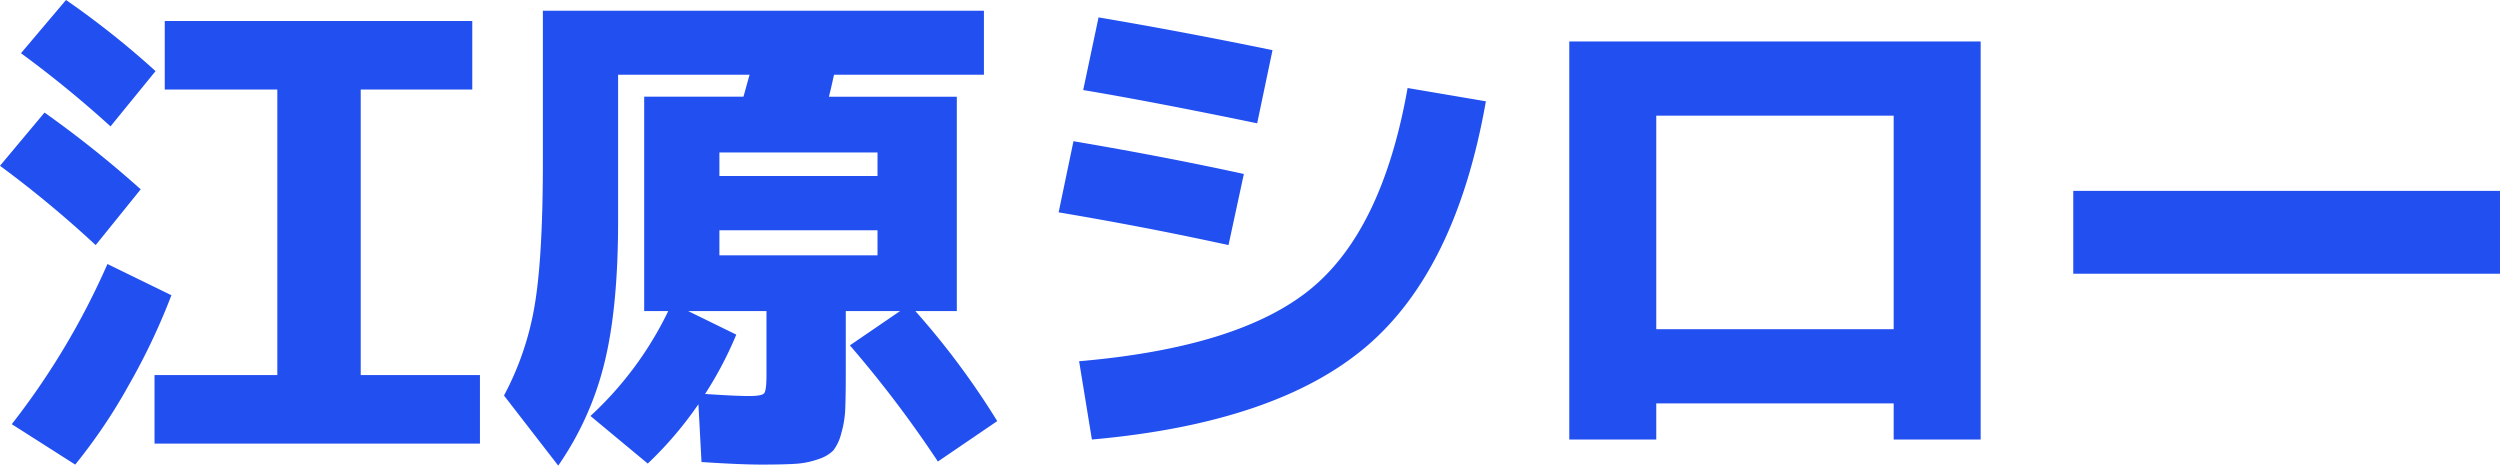 <svg xmlns="http://www.w3.org/2000/svg" xmlns:xlink="http://www.w3.org/1999/xlink" width="488.6" height="91" viewBox="0 0 488.6 91"><defs><clipPath id="a"><rect width="488.6" height="91" fill="none"/></clipPath></defs><g clip-path="url(#a)"><path d="M70.5,17.5H92.3V4.1H32.2V17.5h22V73.3h-24V86.7H93.8V73.3H70.5ZM30.4,13.9A168.7,168.7,0,0,0,12.9,0L4.1,10.4A214.036,214.036,0,0,1,21.6,24.7ZM21,51.6A146.355,146.355,0,0,1,2.3,82.9l12.4,7.9A107.074,107.074,0,0,0,25.15,75.3,126.261,126.261,0,0,0,33.5,57.7ZM27.5,37A210.929,210.929,0,0,0,8.7,22L0,32.4A216.083,216.083,0,0,1,18.7,47.9ZM187,60.8V18.9H162q.3-1.1,1-4.3h29.3V2.1H106.1V31.6q0,18.6-1.6,28.049a57.3,57.3,0,0,1-6,17.651L109.1,91a60.34,60.34,0,0,0,9-19.949q2.7-10.851,2.7-27.75V14.6h25.7c-.134.466-.334,1.184-.6,2.149s-.467,1.685-.6,2.15H125.9V60.8h4.7a68.057,68.057,0,0,1-15.2,20.5l11.2,9.3A72.383,72.383,0,0,0,136.5,79l.6,11.3q7.6.5,11.8.5t6.55-.151a16.207,16.207,0,0,0,4.45-.9,7.227,7.227,0,0,0,2.95-1.7,8.983,8.983,0,0,0,1.55-3.3,20,20,0,0,0,.8-4.949q.1-2.6.1-7.2V60.8h10.6l-9.8,6.7a222.6,222.6,0,0,1,17.2,22.7l11.6-7.9a153.511,153.511,0,0,0-16-21.5ZM149.8,73.3q0,3-.45,3.55t-2.95.549q-2.6,0-8.6-.4a73,73,0,0,0,6.1-11.6l-9.4-4.6h15.3Zm21.7-23.4H140.6V45h30.9Zm0-15.5H140.6V29.8h30.9Zm71.6-.4q-15.6-3.4-33.3-6.4l-2.9,13.9q17.2,2.9,33.2,6.4Zm13.15,22.4Q242.3,67.9,210.9,70.6l2.5,15.3q36-3.2,53.6-18.15T290.4,19.8l-15.3-2.6q-4.9,27.7-18.85,39.2M248.7,9.8q-18-3.7-34-6.4l-3,14.2q13.2,2.2,34,6.5Zm58,45.59V85.9h17V78.841h46.4V85.9h17V8.1H306.7Zm17,0V22.6h46.4v41.74H323.7ZM405.2,53.5h83.4V37.3H405.2Z" fill="#224ff0"/></g></svg>